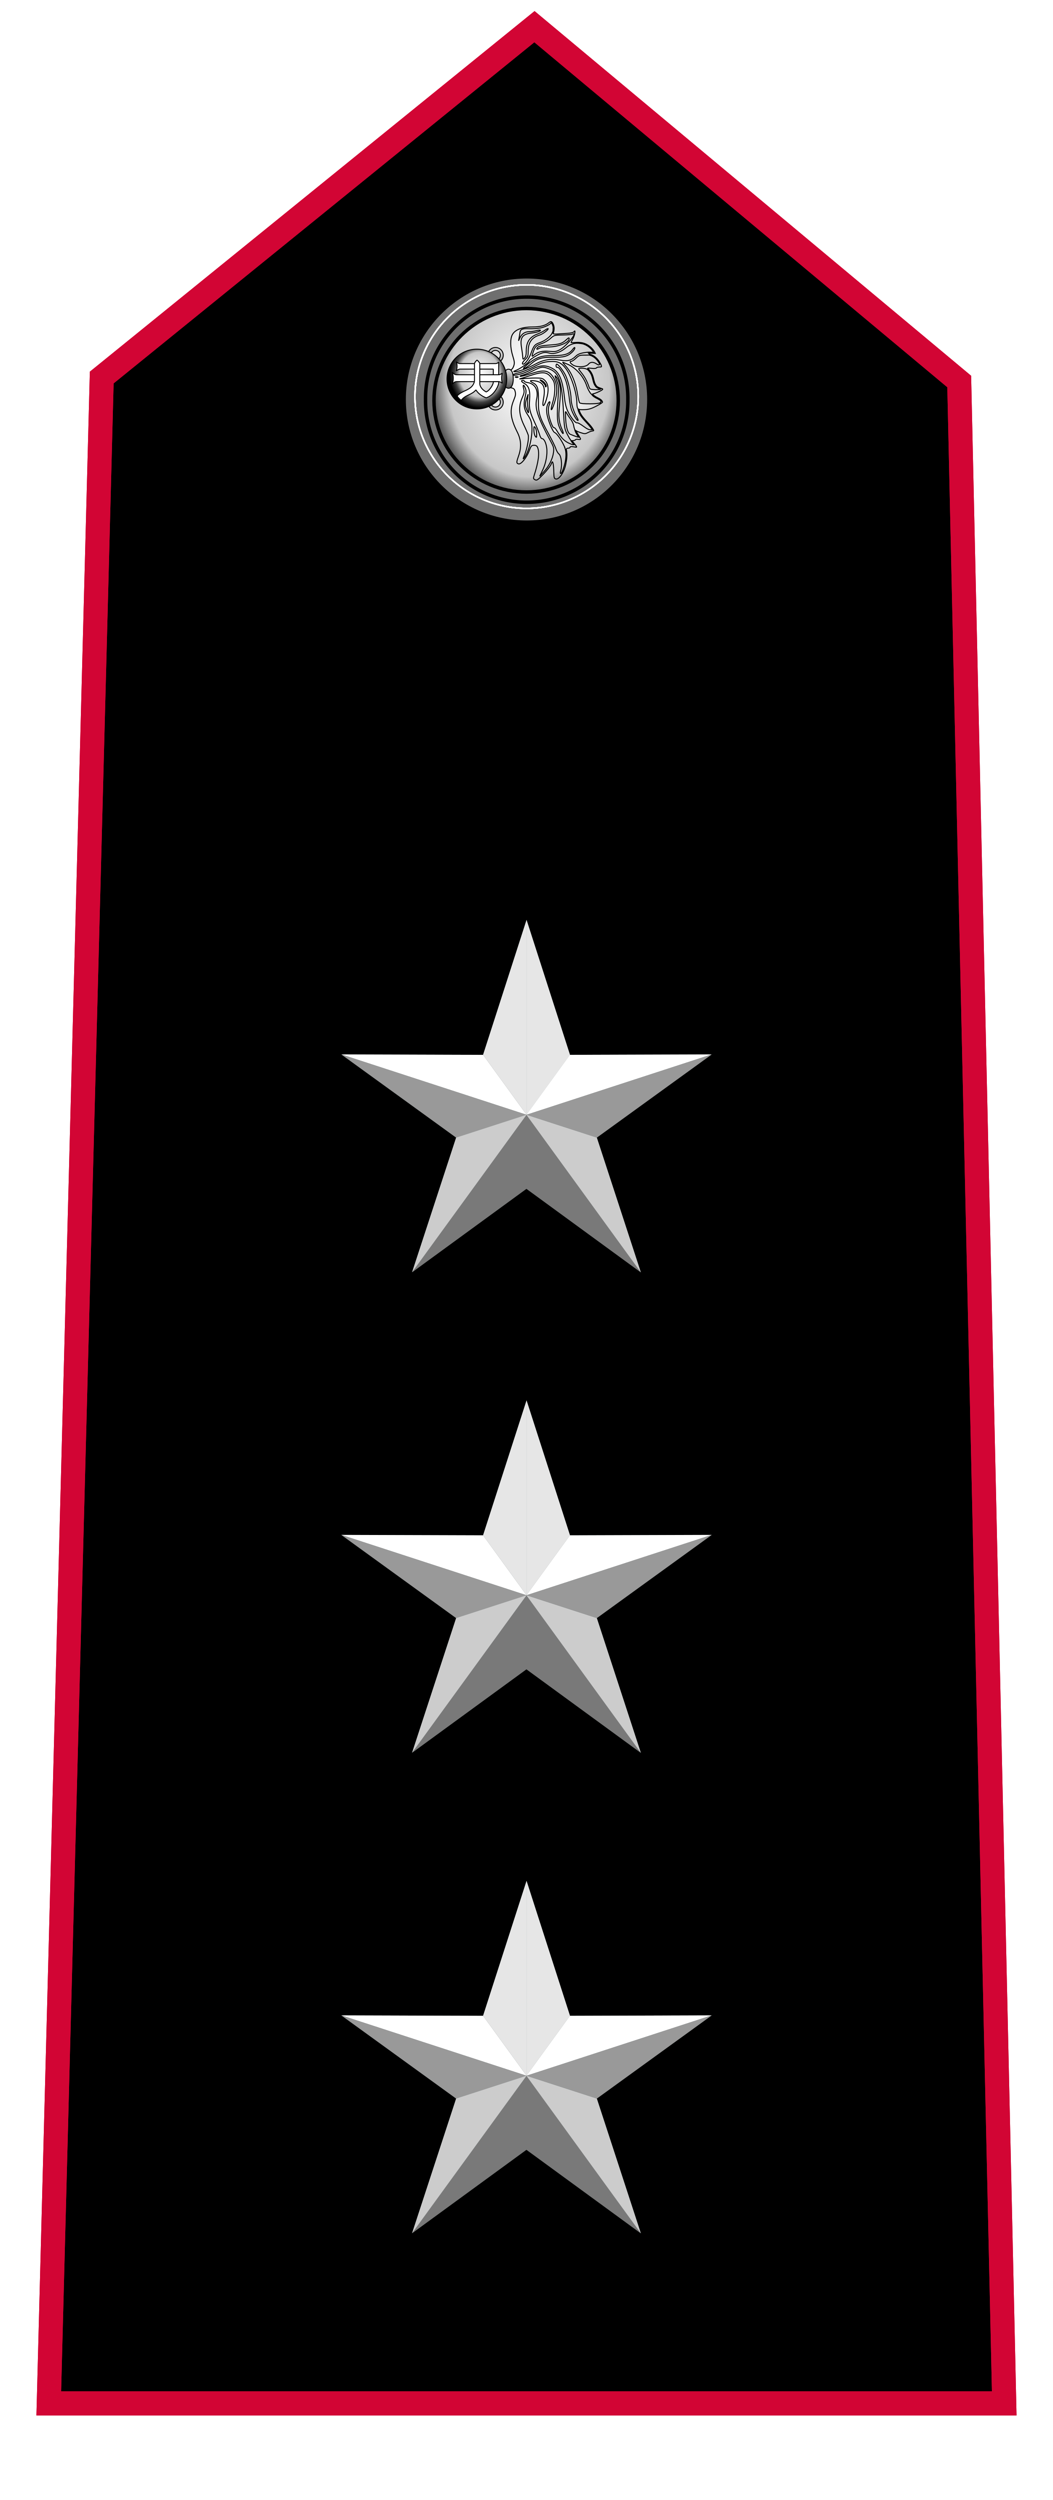 <?xml version="1.0" encoding="UTF-8" standalone="no"?>
<!-- Created with Inkscape (http://www.inkscape.org/) -->
<svg
   xmlns:dc="http://purl.org/dc/elements/1.1/"
   xmlns:cc="http://web.resource.org/cc/"
   xmlns:rdf="http://www.w3.org/1999/02/22-rdf-syntax-ns#"
   xmlns:svg="http://www.w3.org/2000/svg"
   xmlns="http://www.w3.org/2000/svg"
   xmlns:xlink="http://www.w3.org/1999/xlink"
   xmlns:sodipodi="http://sodipodi.sourceforge.net/DTD/sodipodi-0.dtd"
   xmlns:inkscape="http://www.inkscape.org/namespaces/inkscape"
   id="svg2"
   sodipodi:version="0.32"
   inkscape:version="0.45pre1"
   width="215"
   height="510"
   version="1.0"
   sodipodi:docbase="C:\Documents and Settings\Flanker\Desktop"
   sodipodi:docname="asdas.svg"
   inkscape:output_extension="org.inkscape.output.svg.inkscape"
   sodipodi:modified="true">
  <defs
     id="defs5">
    <linearGradient
       inkscape:collect="always"
       id="linearGradient12293">
      <stop
         style="stop-color:#ffffff;stop-opacity:1;"
         offset="0"
         id="stop12295" />
      <stop
         style="stop-color:#ffffff;stop-opacity:0;"
         offset="1"
         id="stop12297" />
    </linearGradient>
    <linearGradient
       id="linearGradient3728">
      <stop
         id="stop3730"
         offset="0"
         style="stop-color:#000000;stop-opacity:1;" />
      <stop
         style="stop-color:#ffffff;stop-opacity:1;"
         offset="1"
         id="stop3734" />
    </linearGradient>
    <linearGradient
       id="linearGradient3379">
      <stop
         id="stop3381"
         offset="0"
         style="stop-color:#ffffff;stop-opacity:1;" />
      <stop
         style="stop-color:#cecece;stop-opacity:1;"
         offset="0.25"
         id="stop3401" />
      <stop
         style="stop-color:#9a9a9a;stop-opacity:1;"
         offset="0.524"
         id="stop3383" />
      <stop
         style="stop-color:#ffffff;stop-opacity:1;"
         offset="1"
         id="stop3385" />
    </linearGradient>
    <linearGradient
       id="linearGradient3240">
      <stop
         style="stop-color:#ffffff;stop-opacity:1;"
         offset="0"
         id="stop3242" />
      <stop
         id="stop3260"
         offset="0.5"
         style="stop-color:#c7c7c7;stop-opacity:1;" />
      <stop
         style="stop-color:#3f3f3f;stop-opacity:1;"
         offset="0.625"
         id="stop3264" />
      <stop
         style="stop-color:#000000;stop-opacity:1;"
         offset="0.75"
         id="stop3262" />
      <stop
         id="stop3291"
         offset="1"
         style="stop-color:#000000;stop-opacity:1;" />
    </linearGradient>
    <radialGradient
       inkscape:collect="always"
       xlink:href="#linearGradient3379"
       id="radialGradient5206"
       cx="-307.057"
       cy="335.785"
       fx="-307.057"
       fy="335.785"
       r="33.219"
       gradientTransform="matrix(1.178,0,0,0.692,54.65,92.483)"
       gradientUnits="userSpaceOnUse" />
    <linearGradient
       inkscape:collect="always"
       xlink:href="#linearGradient3728"
       id="linearGradient6195"
       x1="-307.761"
       y1="311.845"
       x2="-307.981"
       y2="300.499"
       gradientUnits="userSpaceOnUse" />
    <radialGradient
       inkscape:collect="always"
       xlink:href="#linearGradient3240"
       id="radialGradient11283"
       gradientUnits="userSpaceOnUse"
       gradientTransform="matrix(1.354,4.6017057e-8,-3.5709103e-8,1.041,-21.424,0.39)"
       cx="60.554"
       cy="-4.422"
       fx="60.554"
       fy="-4.422"
       r="7.52" />
    <radialGradient
       inkscape:collect="always"
       xlink:href="#linearGradient3240"
       id="radialGradient11297"
       gradientUnits="userSpaceOnUse"
       cx="-309.481"
       cy="334.78"
       fx="-309.481"
       fy="334.78"
       r="31.104"
       gradientTransform="matrix(1.476,-1.6408491e-2,1.4765709e-2,1.328,140.864,-114.12)" />
    <linearGradient
       inkscape:collect="always"
       xlink:href="#linearGradient3728"
       id="linearGradient11304"
       gradientUnits="userSpaceOnUse"
       gradientTransform="matrix(0,0.195,-0.195,0,163.222,136.392)"
       x1="-285.381"
       y1="295.761"
       x2="-320.133"
       y2="295.761" />
    <radialGradient
       inkscape:collect="always"
       xlink:href="#linearGradient3379"
       id="radialGradient11307"
       gradientUnits="userSpaceOnUse"
       gradientTransform="matrix(9.1826826e-3,0.26,-0.159,5.6240766e-3,156.224,154.542)"
       cx="-307.057"
       cy="335.785"
       fx="-307.057"
       fy="335.785"
       r="33.219" />
    <radialGradient
       inkscape:collect="always"
       xlink:href="#linearGradient12293"
       id="radialGradient12301"
       cx="112.559"
       cy="78.689"
       fx="112.559"
       fy="78.689"
       r="9.544"
       gradientTransform="matrix(0.873,-0.488,0.878,1.571,-54.766,8.212)"
       gradientUnits="userSpaceOnUse" />
    <linearGradient
       inkscape:collect="always"
       xlink:href="#linearGradient3728"
       id="linearGradient3215"
       gradientUnits="userSpaceOnUse"
       gradientTransform="matrix(0.922,0,0,0.922,8.327,7.525)"
       x1="107.531"
       y1="124.831"
       x2="107.531"
       y2="54.066" />
    <linearGradient
       inkscape:collect="always"
       xlink:href="#linearGradient3728"
       id="linearGradient3218"
       gradientUnits="userSpaceOnUse"
       gradientTransform="matrix(0.922,0,0,0.922,8.346,7.525)"
       x1="107.511"
       y1="33.472"
       x2="107.511"
       y2="112.125" />
    <linearGradient
       inkscape:collect="always"
       xlink:href="#linearGradient3728"
       id="linearGradient3221"
       gradientUnits="userSpaceOnUse"
       gradientTransform="matrix(0.922,0,0,0.922,8.346,7.525)"
       x1="107.479"
       y1="127.092"
       x2="107.479"
       y2="62.099" />
    <linearGradient
       inkscape:collect="always"
       xlink:href="#linearGradient3728"
       id="linearGradient2050"
       gradientUnits="userSpaceOnUse"
       gradientTransform="matrix(0.922,0,0,0.922,8.327,7.525)"
       x1="107.531"
       y1="124.831"
       x2="107.531"
       y2="54.066" />
    <radialGradient
       inkscape:collect="always"
       xlink:href="#linearGradient12293"
       id="radialGradient2052"
       gradientUnits="userSpaceOnUse"
       gradientTransform="matrix(0.873,-0.488,0.878,1.571,-54.766,8.212)"
       cx="112.559"
       cy="78.689"
       fx="112.559"
       fy="78.689"
       r="9.544" />
    <radialGradient
       inkscape:collect="always"
       xlink:href="#linearGradient3240"
       id="radialGradient2054"
       gradientUnits="userSpaceOnUse"
       gradientTransform="matrix(1.476,-1.640849e-2,1.476571e-2,1.328,140.864,-114.12)"
       cx="-309.481"
       cy="334.78"
       fx="-309.481"
       fy="334.78"
       r="31.104" />
    <pattern
       id="pattern6287"
       patternTransform="translate(107.195,214.886)"
       height="12.816"
       width="9.472"
       patternUnits="userSpaceOnUse">
      <path
         sodipodi:nodetypes="ccc"
         id="path6283"
         d="M 0.298,12.517 L 9.174,0.298 L 0.298,12.517 z "
         style="fill:#ffffff;fill-opacity:1;fill-rule:nonzero;stroke:#7c7c7c;stroke-width:0.597;stroke-linecap:round;stroke-linejoin:miter;stroke-miterlimit:4;stroke-dasharray:none;stroke-dashoffset:0;stroke-opacity:1" />
    </pattern>
    <radialGradient
       r="31.104"
       fy="334.78"
       fx="-309.481"
       cy="334.78"
       cx="-309.481"
       gradientTransform="matrix(1.476,-1.6408491e-2,1.4765709e-2,1.328,140.864,-114.12)"
       gradientUnits="userSpaceOnUse"
       id="radialGradient6275"
       xlink:href="#linearGradient3240"
       inkscape:collect="always" />
    <radialGradient
       r="7.52"
       fy="-4.446"
       fx="60.67"
       cy="-4.446"
       cx="60.67"
       gradientTransform="matrix(1.354,-1.8262612e-2,2.0935458e-2,1.552,-21.323,3.762)"
       gradientUnits="userSpaceOnUse"
       id="radialGradient6267"
       xlink:href="#linearGradient3240"
       inkscape:collect="always" />
    <filter
       id="filter6237"
       inkscape:collect="always">
      <feGaussianBlur
         id="feGaussianBlur6239"
         stdDeviation="0.544"
         inkscape:collect="always" />
    </filter>
    <filter
       id="filter9128"
       inkscape:collect="always">
      <feGaussianBlur
         id="feGaussianBlur9130"
         stdDeviation="0.705"
         inkscape:collect="always" />
    </filter>
    <linearGradient
       gradientUnits="userSpaceOnUse"
       y2="300.499"
       x2="-307.981"
       y1="311.845"
       x1="-307.761"
       id="linearGradient2367"
       xlink:href="#linearGradient3728"
       inkscape:collect="always" />
    <radialGradient
       gradientUnits="userSpaceOnUse"
       gradientTransform="matrix(1.178,0,0,0.692,54.65,92.483)"
       r="33.219"
       fy="335.785"
       fx="-307.057"
       cy="335.785"
       cx="-307.057"
       id="radialGradient2365"
       xlink:href="#linearGradient3379"
       inkscape:collect="always" />
    <radialGradient
       gradientUnits="userSpaceOnUse"
       r="31.104"
       fy="332.513"
       fx="-306.346"
       cy="332.513"
       cx="-306.346"
       id="radialGradient2363"
       xlink:href="#linearGradient3240"
       inkscape:collect="always" />
    <linearGradient
       id="linearGradient2357">
      <stop
         id="stop2359"
         offset="0"
         style="stop-color:#ffffff;stop-opacity:1;" />
      <stop
         style="stop-color:#3f3f3f;stop-opacity:1;"
         offset="1"
         id="stop2361" />
    </linearGradient>
    <linearGradient
       id="linearGradient2347">
      <stop
         style="stop-color:#ffffff;stop-opacity:1;"
         offset="0"
         id="stop2349" />
      <stop
         id="stop2351"
         offset="0.25"
         style="stop-color:#cecece;stop-opacity:1;" />
      <stop
         id="stop2353"
         offset="0.524"
         style="stop-color:#9a9a9a;stop-opacity:1;" />
      <stop
         id="stop2355"
         offset="1"
         style="stop-color:#ffffff;stop-opacity:1;" />
    </linearGradient>
    <linearGradient
       id="linearGradient2341">
      <stop
         style="stop-color:#000000;stop-opacity:1;"
         offset="0"
         id="stop2343" />
      <stop
         id="stop2345"
         offset="1"
         style="stop-color:#ffffff;stop-opacity:1;" />
    </linearGradient>
    <linearGradient
       inkscape:collect="always"
       xlink:href="#linearGradient3728"
       id="linearGradient2278"
       gradientUnits="userSpaceOnUse"
       gradientTransform="matrix(0,0.195,-0.195,0,163.212,137.038)"
       x1="-285.381"
       y1="295.761"
       x2="-320.133"
       y2="295.761" />
    <radialGradient
       inkscape:collect="always"
       xlink:href="#linearGradient3379"
       id="radialGradient2281"
       gradientUnits="userSpaceOnUse"
       gradientTransform="matrix(9.1826826e-3,0.26,-0.159,5.6240766e-3,156.215,155.187)"
       cx="-307.057"
       cy="335.785"
       fx="-307.057"
       fy="335.785"
       r="33.219" />
    <radialGradient
       inkscape:collect="always"
       xlink:href="#linearGradient12293"
       id="radialGradient2284"
       gradientUnits="userSpaceOnUse"
       gradientTransform="matrix(0.873,-0.488,0.878,1.571,-54.775,8.858)"
       cx="112.559"
       cy="78.689"
       fx="112.559"
       fy="78.689"
       r="9.544" />
    <linearGradient
       id="linearGradient2500">
      <stop
         id="stop2502"
         offset="0"
         style="stop-color:#000000;stop-opacity:1;" />
      <stop
         style="stop-color:#ffffff;stop-opacity:1;"
         offset="1"
         id="stop2504" />
    </linearGradient>
    <linearGradient
       id="linearGradient2490">
      <stop
         id="stop2492"
         offset="0"
         style="stop-color:#ffffff;stop-opacity:1;" />
      <stop
         style="stop-color:#cecece;stop-opacity:1;"
         offset="0.25"
         id="stop2494" />
      <stop
         style="stop-color:#9a9a9a;stop-opacity:1;"
         offset="0.524"
         id="stop2496" />
      <stop
         style="stop-color:#ffffff;stop-opacity:1;"
         offset="1"
         id="stop2498" />
    </linearGradient>
    <linearGradient
       id="linearGradient2484">
      <stop
         style="stop-color:#ffffff;stop-opacity:1;"
         offset="0"
         id="stop2486" />
      <stop
         id="stop2488"
         offset="1"
         style="stop-color:#3f3f3f;stop-opacity:1;" />
    </linearGradient>
    <radialGradient
       inkscape:collect="always"
       xlink:href="#linearGradient3240"
       id="radialGradient2482"
       cx="-306.346"
       cy="332.513"
       fx="-306.346"
       fy="332.513"
       r="31.104"
       gradientUnits="userSpaceOnUse" />
    <radialGradient
       inkscape:collect="always"
       xlink:href="#linearGradient3379"
       id="radialGradient2480"
       cx="-307.057"
       cy="335.785"
       fx="-307.057"
       fy="335.785"
       r="33.219"
       gradientTransform="matrix(1.178,0,0,0.692,54.65,92.483)"
       gradientUnits="userSpaceOnUse" />
    <linearGradient
       inkscape:collect="always"
       xlink:href="#linearGradient3728"
       id="linearGradient2478"
       x1="-307.761"
       y1="311.845"
       x2="-307.981"
       y2="300.499"
       gradientUnits="userSpaceOnUse" />
    <radialGradient
       inkscape:collect="always"
       xlink:href="#linearGradient3240"
       id="radialGradient2468"
       gradientUnits="userSpaceOnUse"
       gradientTransform="matrix(1.354,-1.8262612e-2,2.0935458e-2,1.552,-21.323,3.762)"
       cx="60.67"
       cy="-4.446"
       fx="60.67"
       fy="-4.446"
       r="7.52" />
    <radialGradient
       inkscape:collect="always"
       xlink:href="#linearGradient12293"
       id="radialGradient6269"
       gradientUnits="userSpaceOnUse"
       gradientTransform="matrix(0.873,-0.488,0.878,1.571,-54.766,8.212)"
       cx="112.559"
       cy="78.689"
       fx="112.559"
       fy="78.689"
       r="9.544" />
    <radialGradient
       inkscape:collect="always"
       xlink:href="#linearGradient3379"
       id="radialGradient6271"
       gradientUnits="userSpaceOnUse"
       gradientTransform="matrix(9.1826826e-3,0.26,-0.159,5.6240766e-3,156.224,154.542)"
       cx="-307.057"
       cy="335.785"
       fx="-307.057"
       fy="335.785"
       r="33.219" />
    <linearGradient
       inkscape:collect="always"
       xlink:href="#linearGradient3728"
       id="linearGradient6273"
       gradientUnits="userSpaceOnUse"
       gradientTransform="matrix(0,0.195,-0.195,0,163.222,136.392)"
       x1="-285.381"
       y1="295.761"
       x2="-320.133"
       y2="295.761" />
    <radialGradient
       inkscape:collect="always"
       xlink:href="#linearGradient3240"
       id="radialGradient2463"
       gradientUnits="userSpaceOnUse"
       gradientTransform="matrix(1.476,-1.6408491e-2,1.4765709e-2,1.328,140.864,-114.12)"
       cx="-309.481"
       cy="334.78"
       fx="-309.481"
       fy="334.78"
       r="31.104" />
    <pattern
       patternUnits="userSpaceOnUse"
       width="9.472"
       height="12.816"
       patternTransform="translate(107.195,214.886)"
       id="pattern2459">
      <path
         style="fill:#ffffff;fill-opacity:1;fill-rule:nonzero;stroke:#7c7c7c;stroke-width:0.597;stroke-linecap:round;stroke-linejoin:miter;stroke-miterlimit:4;stroke-dasharray:none;stroke-dashoffset:0;stroke-opacity:1"
         d="M 0.298,12.517 L 9.174,0.298 L 0.298,12.517 z "
         id="path2461"
         sodipodi:nodetypes="ccc" />
    </pattern>
    <radialGradient
       r="31.104"
       fy="334.78"
       fx="-309.481"
       cy="334.78"
       cx="-309.481"
       gradientTransform="matrix(1.476,-1.640849e-2,1.476571e-2,1.328,140.864,-114.12)"
       gradientUnits="userSpaceOnUse"
       id="radialGradient2457"
       xlink:href="#linearGradient3240"
       inkscape:collect="always" />
    <radialGradient
       r="9.544"
       fy="78.689"
       fx="112.559"
       cy="78.689"
       cx="112.559"
       gradientTransform="matrix(0.873,-0.488,0.878,1.571,-54.766,8.212)"
       gradientUnits="userSpaceOnUse"
       id="radialGradient2455"
       xlink:href="#linearGradient12293"
       inkscape:collect="always" />
    <linearGradient
       y2="54.066"
       x2="107.531"
       y1="124.831"
       x1="107.531"
       gradientTransform="matrix(0.922,0,0,0.922,8.327,7.525)"
       gradientUnits="userSpaceOnUse"
       id="linearGradient2453"
       xlink:href="#linearGradient3728"
       inkscape:collect="always" />
    <linearGradient
       y2="62.099"
       x2="107.479"
       y1="127.092"
       x1="107.479"
       gradientTransform="matrix(0.922,0,0,0.922,8.346,7.525)"
       gradientUnits="userSpaceOnUse"
       id="linearGradient2451"
       xlink:href="#linearGradient3728"
       inkscape:collect="always" />
    <linearGradient
       y2="112.125"
       x2="107.511"
       y1="33.472"
       x1="107.511"
       gradientTransform="matrix(0.922,0,0,0.922,8.346,7.525)"
       gradientUnits="userSpaceOnUse"
       id="linearGradient2449"
       xlink:href="#linearGradient3728"
       inkscape:collect="always" />
    <linearGradient
       y2="54.066"
       x2="107.531"
       y1="124.831"
       x1="107.531"
       gradientTransform="matrix(0.922,0,0,0.922,8.327,7.525)"
       gradientUnits="userSpaceOnUse"
       id="linearGradient2447"
       xlink:href="#linearGradient3728"
       inkscape:collect="always" />
    <radialGradient
       gradientUnits="userSpaceOnUse"
       gradientTransform="matrix(0.873,-0.488,0.878,1.571,-54.766,8.212)"
       r="9.544"
       fy="78.689"
       fx="112.559"
       cy="78.689"
       cx="112.559"
       id="radialGradient2445"
       xlink:href="#linearGradient12293"
       inkscape:collect="always" />
    <radialGradient
       r="33.219"
       fy="335.785"
       fx="-307.057"
       cy="335.785"
       cx="-307.057"
       gradientTransform="matrix(9.1826826e-3,0.26,-0.159,5.6240766e-3,156.224,154.542)"
       gradientUnits="userSpaceOnUse"
       id="radialGradient2443"
       xlink:href="#linearGradient3379"
       inkscape:collect="always" />
    <linearGradient
       y2="295.761"
       x2="-320.133"
       y1="295.761"
       x1="-285.381"
       gradientTransform="matrix(0,0.195,-0.195,0,163.222,136.392)"
       gradientUnits="userSpaceOnUse"
       id="linearGradient2441"
       xlink:href="#linearGradient3728"
       inkscape:collect="always" />
    <radialGradient
       gradientTransform="matrix(1.476,-1.6408491e-2,1.4765709e-2,1.328,140.864,-114.12)"
       r="31.104"
       fy="334.78"
       fx="-309.481"
       cy="334.78"
       cx="-309.481"
       gradientUnits="userSpaceOnUse"
       id="radialGradient2439"
       xlink:href="#linearGradient3240"
       inkscape:collect="always" />
    <radialGradient
       r="7.52"
       fy="-4.422"
       fx="60.554"
       cy="-4.422"
       cx="60.554"
       gradientTransform="matrix(1.354,4.6017057e-8,-3.5709103e-8,1.041,-21.424,0.39)"
       gradientUnits="userSpaceOnUse"
       id="radialGradient2437"
       xlink:href="#linearGradient3240"
       inkscape:collect="always" />
    <linearGradient
       gradientUnits="userSpaceOnUse"
       y2="300.499"
       x2="-307.981"
       y1="311.845"
       x1="-307.761"
       id="linearGradient2435"
       xlink:href="#linearGradient3728"
       inkscape:collect="always" />
    <radialGradient
       gradientUnits="userSpaceOnUse"
       gradientTransform="matrix(1.178,0,0,0.692,54.65,92.483)"
       r="33.219"
       fy="335.785"
       fx="-307.057"
       cy="335.785"
       cx="-307.057"
       id="radialGradient2433"
       xlink:href="#linearGradient3379"
       inkscape:collect="always" />
    <linearGradient
       id="linearGradient2427">
      <stop
         id="stop2429"
         offset="0"
         style="stop-color:#ffffff;stop-opacity:1;" />
      <stop
         style="stop-color:#3f3f3f;stop-opacity:1;"
         offset="1"
         id="stop2431" />
    </linearGradient>
    <linearGradient
       id="linearGradient2417">
      <stop
         style="stop-color:#ffffff;stop-opacity:1;"
         offset="0"
         id="stop2419" />
      <stop
         id="stop2421"
         offset="0.25"
         style="stop-color:#cecece;stop-opacity:1;" />
      <stop
         id="stop2423"
         offset="0.524"
         style="stop-color:#9a9a9a;stop-opacity:1;" />
      <stop
         id="stop2425"
         offset="1"
         style="stop-color:#ffffff;stop-opacity:1;" />
    </linearGradient>
    <linearGradient
       id="linearGradient2411">
      <stop
         style="stop-color:#000000;stop-opacity:1;"
         offset="0"
         id="stop2413" />
      <stop
         id="stop2415"
         offset="1"
         style="stop-color:#ffffff;stop-opacity:1;" />
    </linearGradient>
    <radialGradient
       inkscape:collect="always"
       xlink:href="#linearGradient3240"
       id="radialGradient2603"
       gradientUnits="userSpaceOnUse"
       gradientTransform="matrix(1.354,-1.8262612e-2,2.0935458e-2,1.552,-21.323,3.762)"
       cx="60.67"
       cy="-4.446"
       fx="60.67"
       fy="-4.446"
       r="7.52" />
    <radialGradient
       inkscape:collect="always"
       xlink:href="#linearGradient3240"
       id="radialGradient2605"
       gradientUnits="userSpaceOnUse"
       gradientTransform="matrix(1.476,-1.6408491e-2,1.4765709e-2,1.328,140.864,-114.12)"
       cx="-309.481"
       cy="334.78"
       fx="-309.481"
       fy="334.78"
       r="31.104" />
  </defs>
  <sodipodi:namedview
     inkscape:window-height="1005"
     inkscape:window-width="1280"
     inkscape:pageshadow="2"
     inkscape:pageopacity="0.0"
     guidetolerance="10.0"
     gridtolerance="10.0"
     objecttolerance="10.0"
     borderopacity="1.0"
     bordercolor="#666666"
     pagecolor="#ffffff"
     id="base"
     inkscape:zoom="1.120279"
     inkscape:cx="123.37699"
     inkscape:cy="189.5923"
     inkscape:window-x="115"
     inkscape:window-y="5"
     inkscape:current-layer="svg2"
     height="510px"
     width="215px"
     inkscape:showpageshadow="false"
     showguides="true"
     inkscape:guide-bbox="true" />
  <g
     id="g2506">
    <path
       sodipodi:nodetypes="ccccccc"
       id="path2508"
       d="M 109.124,5.442 L 20.772,77.013 L 9.958,490.272 L 107.5,490.272 L 205.042,490.272 L 195.852,77.825 L 109.124,5.442 z "
       style="color:#000000;fill:#000000;fill-opacity:1;fill-rule:evenodd;stroke:#d20534;stroke-width:4.915;stroke-linecap:butt;stroke-linejoin:miter;marker:none;marker-start:none;marker-mid:none;marker-end:none;stroke-miterlimit:4;stroke-dasharray:none;stroke-dashoffset:0;stroke-opacity:1;visibility:visible;display:inline;overflow:visible;enable-background:accumulate" />
    <path
       id="path5052"
       d="M 130.844,259.545 L 107.492,242.506 L 84.139,259.528 L 93.133,232.052 L 69.694,215.102 L 98.623,215.175 L 107.512,187.638 L 116.369,215.171 L 145.306,215.109 L 121.863,232.045 L 130.844,259.545 z "
       style="fill:#727d7d;fill-opacity:1;fill-rule:nonzero;stroke:none;stroke-width:5;stroke-linecap:butt;stroke-linejoin:miter;stroke-miterlimit:4;stroke-dasharray:none;stroke-dashoffset:0;stroke-opacity:1" />
    <path
       style="fill:#e6e6e6;fill-opacity:1;fill-rule:nonzero;stroke:none;stroke-width:0.597;stroke-linecap:butt;stroke-linejoin:miter;stroke-miterlimit:4;stroke-dasharray:none;stroke-dashoffset:0;stroke-opacity:1"
       d="M 107.51,187.653 L 107.51,227.403 L 116.385,215.184 L 107.51,187.653 z M 107.478,227.403 L 107.478,227.403 z "
       id="path5060"
       sodipodi:nodetypes="cccccc" />
    <g
       id="g2512"
       transform="matrix(0.186,0,0,0.186,26.3,434.628)" />
    <g
       id="g2514"
       transform="matrix(0.186,0,0,0.186,26.3,434.628)" />
    <g
       id="g2516"
       transform="matrix(0.186,0,0,0.186,-186.8,613.735)" />
    <g
       id="g2518"
       transform="matrix(0.186,0,0,0.186,-186.8,613.735)" />
    <path
       style="fill:#727d7d;fill-opacity:1;fill-rule:nonzero;stroke:none;stroke-width:0.597;stroke-linecap:butt;stroke-linejoin:miter;stroke-miterlimit:4;stroke-dasharray:none;stroke-dashoffset:0;stroke-opacity:1"
       d="M 130.844,357.56 L 107.492,340.52 L 84.139,357.543 L 93.133,330.067 L 69.694,313.116 L 98.623,313.189 L 107.512,285.653 L 116.369,313.186 L 145.306,313.124 L 121.863,330.06 L 130.844,357.56 z "
       id="path3495" />
    <path
       style="fill:#ffffff;fill-opacity:1;fill-rule:nonzero;stroke:none;stroke-width:0.597;stroke-linecap:butt;stroke-linejoin:miter;stroke-miterlimit:4;stroke-dasharray:none;stroke-dashoffset:0;stroke-opacity:1"
       d="M 145.306,313.105 L 107.493,325.417 L 116.368,313.198 L 145.306,313.105 z "
       id="path4996"
       sodipodi:nodetypes="cccc" />
    <path
       sodipodi:nodetypes="cccc"
       id="path4991"
       d="M 69.697,313.105 L 107.51,325.417 L 98.635,313.198 L 69.697,313.105 z "
       style="fill:#ffffff;fill-opacity:1;fill-rule:nonzero;stroke:none;stroke-width:0.597;stroke-linecap:butt;stroke-linejoin:miter;stroke-miterlimit:4;stroke-dasharray:none;stroke-dashoffset:0;stroke-opacity:1" />
    <path
       id="path4978"
       d="M 69.697,313.105 L 93.135,330.073 L 107.51,325.417 L 69.697,313.105 z "
       style="fill:#999999;fill-opacity:1;fill-rule:nonzero;stroke:none;stroke-width:0.597;stroke-linecap:butt;stroke-linejoin:miter;stroke-miterlimit:4;stroke-dasharray:none;stroke-dashoffset:0;stroke-opacity:1" />
    <path
       sodipodi:nodetypes="cccccc"
       id="path5000"
       d="M 107.51,285.667 L 107.51,325.417 L 116.385,313.198 L 107.51,285.667 z M 107.478,325.417 L 107.478,325.417 z "
       style="fill:#e6e6e6;fill-opacity:1;fill-rule:nonzero;stroke:none;stroke-width:0.597;stroke-linecap:butt;stroke-linejoin:miter;stroke-miterlimit:4;stroke-dasharray:none;stroke-dashoffset:0;stroke-opacity:1" />
    <path
       style="fill:#e6e6e6;fill-opacity:1;fill-rule:nonzero;stroke:none;stroke-width:0.597;stroke-linecap:butt;stroke-linejoin:miter;stroke-miterlimit:4;stroke-dasharray:none;stroke-dashoffset:0;stroke-opacity:1"
       d="M 107.51,285.667 L 98.635,313.198 L 107.51,325.417 L 107.51,285.667 z M 107.478,325.417 L 107.478,325.417 z "
       id="path5008"
       sodipodi:nodetypes="cccccc" />
    <path
       sodipodi:nodetypes="cccc"
       id="path5010"
       d="M 107.478,340.511 L 130.853,357.573 L 107.478,325.417 L 107.478,340.511 z "
       style="fill:#797979;fill-opacity:1;fill-rule:nonzero;stroke:none;stroke-width:0.597;stroke-linecap:butt;stroke-linejoin:miter;stroke-miterlimit:4;stroke-dasharray:none;stroke-dashoffset:0;stroke-opacity:1" />
    <path
       style="fill:#cccccc;fill-opacity:1;fill-rule:nonzero;stroke:none;stroke-width:0.597;stroke-linecap:butt;stroke-linejoin:miter;stroke-miterlimit:4;stroke-dasharray:none;stroke-dashoffset:0;stroke-opacity:1"
       d="M 130.853,357.573 L 121.853,330.073 L 107.478,325.417 L 130.853,357.573 z "
       id="path5015"
       sodipodi:nodetypes="cccc" />
    <path
       sodipodi:nodetypes="cccc"
       id="path5029"
       d="M 107.51,325.417 L 84.135,357.542 L 107.478,340.511 L 107.51,325.417 z "
       style="fill:#797979;fill-opacity:1;fill-rule:nonzero;stroke:none;stroke-width:0.597;stroke-linecap:butt;stroke-linejoin:miter;stroke-miterlimit:4;stroke-dasharray:none;stroke-dashoffset:0;stroke-opacity:1" />
    <path
       style="fill:#cccccc;fill-opacity:1;fill-rule:nonzero;stroke:none;stroke-width:0.597;stroke-linecap:butt;stroke-linejoin:miter;stroke-miterlimit:4;stroke-dasharray:none;stroke-dashoffset:0;stroke-opacity:1"
       d="M 107.51,325.417 L 93.135,330.073 L 84.135,357.542 L 107.51,325.417 z "
       id="path5034"
       sodipodi:nodetypes="cccc" />
    <path
       style="fill:#999999;fill-opacity:1;fill-rule:nonzero;stroke:none;stroke-width:0.597;stroke-linecap:butt;stroke-linejoin:miter;stroke-miterlimit:4;stroke-dasharray:none;stroke-dashoffset:0;stroke-opacity:1"
       d="M 145.306,313.105 L 121.868,330.073 L 107.493,325.417 L 145.306,313.105 z "
       id="path4998" />
    <path
       sodipodi:nodetypes="cccc"
       id="path5054"
       d="M 145.306,215.09 L 107.493,227.403 L 116.368,215.184 L 145.306,215.09 z "
       style="fill:#ffffff;fill-opacity:1;fill-rule:nonzero;stroke:none;stroke-width:0.597;stroke-linecap:butt;stroke-linejoin:miter;stroke-miterlimit:4;stroke-dasharray:none;stroke-dashoffset:0;stroke-opacity:1" />
    <path
       style="fill:#ffffff;fill-opacity:1;fill-rule:nonzero;stroke:none;stroke-width:0.597;stroke-linecap:butt;stroke-linejoin:miter;stroke-miterlimit:4;stroke-dasharray:none;stroke-dashoffset:0;stroke-opacity:1"
       d="M 69.697,215.09 L 107.51,227.403 L 98.635,215.184 L 69.697,215.09 z "
       id="path5056"
       sodipodi:nodetypes="cccc" />
    <path
       style="fill:#999999;fill-opacity:1;fill-rule:nonzero;stroke:none;stroke-width:0.597;stroke-linecap:butt;stroke-linejoin:miter;stroke-miterlimit:4;stroke-dasharray:none;stroke-dashoffset:0;stroke-opacity:1"
       d="M 69.697,215.09 L 93.135,232.059 L 107.51,227.403 L 69.697,215.09 z "
       id="path5058" />
    <path
       sodipodi:nodetypes="cccccc"
       id="path5062"
       d="M 107.51,187.653 L 98.635,215.184 L 107.51,227.403 L 107.51,187.653 z M 107.478,227.403 L 107.478,227.403 z "
       style="fill:#e6e6e6;fill-opacity:1;fill-rule:nonzero;stroke:none;stroke-width:0.597;stroke-linecap:butt;stroke-linejoin:miter;stroke-miterlimit:4;stroke-dasharray:none;stroke-dashoffset:0;stroke-opacity:1" />
    <path
       style="fill:#797979;fill-opacity:1;fill-rule:nonzero;stroke:none;stroke-width:0.597;stroke-linecap:butt;stroke-linejoin:miter;stroke-miterlimit:4;stroke-dasharray:none;stroke-dashoffset:0;stroke-opacity:1"
       d="M 107.478,242.497 L 130.853,259.559 L 107.478,227.403 L 107.478,242.497 z "
       id="path5064"
       sodipodi:nodetypes="cccc" />
    <path
       sodipodi:nodetypes="cccc"
       id="path5066"
       d="M 130.853,259.559 L 121.853,232.059 L 107.478,227.403 L 130.853,259.559 z "
       style="fill:#cccccc;fill-opacity:1;fill-rule:nonzero;stroke:none;stroke-width:0.597;stroke-linecap:butt;stroke-linejoin:miter;stroke-miterlimit:4;stroke-dasharray:none;stroke-dashoffset:0;stroke-opacity:1" />
    <path
       style="fill:#797979;fill-opacity:1;fill-rule:nonzero;stroke:none;stroke-width:0.597;stroke-linecap:butt;stroke-linejoin:miter;stroke-miterlimit:4;stroke-dasharray:none;stroke-dashoffset:0;stroke-opacity:1"
       d="M 107.51,227.403 L 84.135,259.528 L 107.478,242.497 L 107.51,227.403 z "
       id="path5068"
       sodipodi:nodetypes="cccc" />
    <path
       sodipodi:nodetypes="cccc"
       id="path5070"
       d="M 107.51,227.403 L 93.135,232.059 L 84.135,259.528 L 107.51,227.403 z "
       style="fill:#cccccc;fill-opacity:1;fill-rule:nonzero;stroke:none;stroke-width:0.597;stroke-linecap:butt;stroke-linejoin:miter;stroke-miterlimit:4;stroke-dasharray:none;stroke-dashoffset:0;stroke-opacity:1" />
    <path
       id="path5072"
       d="M 145.306,215.09 L 121.868,232.059 L 107.493,227.403 L 145.306,215.09 z "
       style="fill:#999999;fill-opacity:1;fill-rule:nonzero;stroke:none;stroke-width:0.597;stroke-linecap:butt;stroke-linejoin:miter;stroke-miterlimit:4;stroke-dasharray:none;stroke-dashoffset:0;stroke-opacity:1" />
    <path
       style="fill:#727d7d;fill-opacity:1;fill-rule:nonzero;stroke:none;stroke-width:0.597;stroke-linecap:butt;stroke-linejoin:miter;stroke-miterlimit:4;stroke-dasharray:none;stroke-dashoffset:0;stroke-opacity:1"
       d="M 130.844,455.574 L 107.492,438.534 L 84.139,455.557 L 93.133,428.081 L 69.694,411.131 L 98.623,411.203 L 107.512,383.667 L 116.369,411.2 L 145.306,411.138 L 121.863,428.074 L 130.844,455.574 z "
       id="path2540" />
    <path
       style="fill:#ffffff;fill-opacity:1;fill-rule:nonzero;stroke:none;stroke-width:0.597;stroke-linecap:butt;stroke-linejoin:miter;stroke-miterlimit:4;stroke-dasharray:none;stroke-dashoffset:0;stroke-opacity:1"
       d="M 145.306,411.119 L 107.493,423.432 L 116.368,411.213 L 145.306,411.119 z "
       id="path2542"
       sodipodi:nodetypes="cccc" />
    <path
       sodipodi:nodetypes="cccc"
       id="path2544"
       d="M 69.697,411.119 L 107.51,423.432 L 98.635,411.213 L 69.697,411.119 z "
       style="fill:#ffffff;fill-opacity:1;fill-rule:nonzero;stroke:none;stroke-width:0.597;stroke-linecap:butt;stroke-linejoin:miter;stroke-miterlimit:4;stroke-dasharray:none;stroke-dashoffset:0;stroke-opacity:1" />
    <path
       id="path2546"
       d="M 69.697,411.119 L 93.135,428.088 L 107.51,423.432 L 69.697,411.119 z "
       style="fill:#999999;fill-opacity:1;fill-rule:nonzero;stroke:none;stroke-width:0.597;stroke-linecap:butt;stroke-linejoin:miter;stroke-miterlimit:4;stroke-dasharray:none;stroke-dashoffset:0;stroke-opacity:1" />
    <path
       sodipodi:nodetypes="cccccc"
       id="path2548"
       d="M 107.51,383.682 L 107.51,423.432 L 116.385,411.213 L 107.51,383.682 z M 107.478,423.432 L 107.478,423.432 z "
       style="fill:#e6e6e6;fill-opacity:1;fill-rule:nonzero;stroke:none;stroke-width:0.597;stroke-linecap:butt;stroke-linejoin:miter;stroke-miterlimit:4;stroke-dasharray:none;stroke-dashoffset:0;stroke-opacity:1" />
    <path
       style="fill:#e6e6e6;fill-opacity:1;fill-rule:nonzero;stroke:none;stroke-width:0.597;stroke-linecap:butt;stroke-linejoin:miter;stroke-miterlimit:4;stroke-dasharray:none;stroke-dashoffset:0;stroke-opacity:1"
       d="M 107.51,383.682 L 98.635,411.213 L 107.51,423.432 L 107.51,383.682 z M 107.478,423.432 L 107.478,423.432 z "
       id="path2550"
       sodipodi:nodetypes="cccccc" />
    <path
       sodipodi:nodetypes="cccc"
       id="path2552"
       d="M 107.478,438.525 L 130.853,455.588 L 107.478,423.432 L 107.478,438.525 z "
       style="fill:#797979;fill-opacity:1;fill-rule:nonzero;stroke:none;stroke-width:0.597;stroke-linecap:butt;stroke-linejoin:miter;stroke-miterlimit:4;stroke-dasharray:none;stroke-dashoffset:0;stroke-opacity:1" />
    <path
       style="fill:#cccccc;fill-opacity:1;fill-rule:nonzero;stroke:none;stroke-width:0.597;stroke-linecap:butt;stroke-linejoin:miter;stroke-miterlimit:4;stroke-dasharray:none;stroke-dashoffset:0;stroke-opacity:1"
       d="M 130.853,455.588 L 121.853,428.088 L 107.478,423.432 L 130.853,455.588 z "
       id="path2554"
       sodipodi:nodetypes="cccc" />
    <path
       sodipodi:nodetypes="cccc"
       id="path2556"
       d="M 107.51,423.432 L 84.135,455.557 L 107.478,438.525 L 107.51,423.432 z "
       style="fill:#797979;fill-opacity:1;fill-rule:nonzero;stroke:none;stroke-width:0.597;stroke-linecap:butt;stroke-linejoin:miter;stroke-miterlimit:4;stroke-dasharray:none;stroke-dashoffset:0;stroke-opacity:1" />
    <path
       style="fill:#cccccc;fill-opacity:1;fill-rule:nonzero;stroke:none;stroke-width:0.597;stroke-linecap:butt;stroke-linejoin:miter;stroke-miterlimit:4;stroke-dasharray:none;stroke-dashoffset:0;stroke-opacity:1"
       d="M 107.51,423.432 L 93.135,428.088 L 84.135,455.557 L 107.51,423.432 z "
       id="path2558"
       sodipodi:nodetypes="cccc" />
    <path
       style="fill:#999999;fill-opacity:1;fill-rule:nonzero;stroke:none;stroke-width:0.597;stroke-linecap:butt;stroke-linejoin:miter;stroke-miterlimit:4;stroke-dasharray:none;stroke-dashoffset:0;stroke-opacity:1"
       d="M 145.306,411.119 L 121.868,428.088 L 107.493,423.432 L 145.306,411.119 z "
       id="path2560" />
    <g
       id="g2562"
       transform="matrix(0.186,0,0,0.186,256.732,435.274)" />
    <g
       id="g2564"
       transform="matrix(0.186,0,0,0.186,256.732,435.274)" />
    <g
       id="g2566"
       transform="matrix(0.186,0,0,0.186,43.633,614.381)" />
    <g
       id="g2568"
       transform="matrix(0.186,0,0,0.186,43.633,614.381)" />
    <g
       transform="translate(-9.77685e-3,0.646)"
       id="g6249">
      <path
         sodipodi:type="arc"
         style="fill:url(#radialGradient2603);fill-opacity:1;fill-rule:nonzero;stroke:none;stroke-width:2.7;stroke-linecap:butt;stroke-linejoin:miter;stroke-miterlimit:4;stroke-dasharray:none;stroke-dashoffset:0;stroke-opacity:1"
         id="path2571"
         sodipodi:cx="60.554089"
         sodipodi:cy="-3.2981532"
         sodipodi:rx="7.5197887"
         sodipodi:ry="7.5197887"
         d="M 68.074 -3.298 A 7.52 7.52 0 1 1  53.034,-3.298 A 7.52 7.52 0 1 1  68.074 -3.298 z"
         transform="matrix(3.224,0,0,3.224,-87.722,91.472)" />
      <path
         style="fill:#6f6f6f;fill-opacity:1;fill-rule:nonzero;stroke:#000000;stroke-width:0.7;stroke-linecap:round;stroke-linejoin:round;stroke-miterlimit:4;stroke-dasharray:none;stroke-dashoffset:0;stroke-opacity:1"
         d="M 107.557,55.819 C 93.754,55.819 82.525,67.048 82.525,80.85 C 82.525,94.652 93.754,105.881 107.557,105.881 C 121.359,105.881 132.494,94.652 132.494,80.85 C 132.494,67.048 121.359,55.819 107.557,55.819 z M 107.494,62.288 C 117.865,62.288 126.244,70.698 126.244,81.069 C 126.244,91.439 117.865,99.725 107.494,99.725 C 97.124,99.725 88.619,91.433 88.619,81.069 C 88.619,70.705 97.124,62.288 107.494,62.288 z "
         id="path2573" />
      <path
         sodipodi:type="arc"
         style="fill:none;fill-opacity:1;stroke:none;stroke-width:3.482;stroke-linecap:round;stroke-linejoin:bevel;stroke-miterlimit:4;stroke-dasharray:none;stroke-opacity:1;filter:url(#filter9128)"
         id="path2575"
         sodipodi:cx="108.4893"
         sodipodi:cy="79.565666"
         sodipodi:rx="20.633816"
         sodipodi:ry="20.633816"
         d="M 129.123 79.566 A 20.634 20.634 0 1 1  87.855,79.566 A 20.634 20.634 0 1 1  129.123 79.566 z"
         transform="matrix(1.062,0,0,1.062,-7.715,-3.884)" />
      <path
         style="opacity:1;fill:url(#radialGradient6269);fill-opacity:1;stroke:#000000;stroke-width:0.2;stroke-miterlimit:4;stroke-dasharray:none;stroke-opacity:1"
         d="M 123.071,78.727 C 123.063,78.695 123.027,78.671 122.967,78.648 C 122.923,78.631 122.884,78.617 122.845,78.612 C 122.444,78.449 122.018,78.377 121.775,78.058 C 121.376,77.536 121.312,76.984 121.148,76.373 C 120.99,75.782 120.731,75.143 119.992,74.487 C 120.039,74.415 120.262,74.419 120.759,74.487 C 121.274,74.557 121.707,74.529 121.775,74.42 C 121.839,74.316 122.103,74.225 122.365,74.225 C 122.886,74.225 122.899,74.21 122.718,73.739 C 122.679,73.637 122.644,73.581 122.608,73.556 C 122.127,72.537 121.296,71.804 120.375,71.597 C 120.362,71.585 120.35,71.574 120.333,71.56 C 120.244,71.493 120.191,71.445 120.162,71.408 C 120.529,71.368 121.03,71.427 121.404,71.451 L 121.562,71.457 L 121.495,71.311 C 121.105,70.445 119.995,69.417 118.66,69.242 L 118.66,69.255 C 118.384,69.194 117.957,69.174 117.565,69.212 C 117.042,69.262 116.609,69.275 116.609,69.236 C 116.609,69.198 116.785,68.839 116.999,68.439 C 117.385,67.718 117.577,66.433 117.212,67.01 C 117.104,67.179 116.599,67.307 115.898,67.35 C 115.272,67.389 114.344,67.449 113.835,67.484 C 113.269,67.524 113.028,67.51 112.941,67.387 C 113.037,67.192 113.099,66.954 113.129,66.699 C 113.148,66.535 113.158,66.366 113.148,66.2 C 113.137,66.035 113.107,65.874 113.062,65.726 C 113.02,65.586 112.95,65.416 112.862,65.27 C 112.773,65.123 112.673,64.995 112.521,64.959 L 112.515,64.977 C 112.429,64.962 112.292,65.017 112.162,65.124 C 111.357,65.784 110.348,66.052 108.67,66.054 C 106.573,66.057 105.164,66.608 104.612,67.642 C 104.141,68.523 104.179,70.284 104.709,71.974 C 105.058,73.086 105.093,73.434 104.916,73.97 C 104.798,74.327 104.591,74.726 104.295,74.794 C 104.295,74.794 104.295,78.448 104.295,78.448 C 104.542,78.502 104.985,78.549 105.123,78.983 C 105.367,79.754 105.318,79.95 104.855,81.106 C 104.047,83.125 104.244,84.752 105.634,87.513 C 106.424,89.082 106.507,90.609 105.901,92.331 C 105.433,93.662 105.429,93.815 105.853,93.98 C 106.351,94.174 107.508,92.794 108.043,91.364 C 108.44,90.302 108.534,90.19 109.047,90.19 C 109.474,90.19 109.658,90.317 109.801,90.695 C 110.201,91.746 109.962,93.595 109.059,96.377 C 108.878,96.934 108.9,97.034 109.254,97.223 C 109.61,97.414 109.805,97.284 110.957,96.085 C 111.672,95.341 112.377,94.439 112.527,94.077 C 112.796,93.428 112.802,93.42 112.935,93.895 C 113.008,94.159 113.076,94.961 113.087,95.672 C 113.103,96.791 113.162,96.976 113.5,97.065 C 114.242,97.259 115.41,95.278 115.587,93.725 C 115.589,93.715 115.591,93.704 115.593,93.694 C 115.679,93.287 115.756,92.766 115.764,92.216 C 115.769,91.808 115.732,91.39 115.63,90.993 C 115.657,90.871 115.825,90.774 116.025,90.774 C 116.239,90.774 116.415,90.685 116.415,90.573 C 116.415,90.443 116.68,90.419 117.145,90.506 C 117.751,90.62 117.841,90.615 117.668,90.391 L 117.68,90.384 C 117.555,90.162 117.334,89.921 117.126,89.667 C 117.014,89.529 116.907,89.392 116.816,89.253 C 116.877,89.261 116.944,89.257 117.017,89.247 C 117.277,89.21 117.516,89.115 117.546,89.034 C 117.577,88.953 117.828,88.932 118.106,88.985 C 118.478,89.056 118.586,89.007 118.52,88.809 C 118.507,88.769 118.486,88.734 118.459,88.699 C 118.202,88.193 117.849,87.783 117.638,87.221 C 117.814,87.34 118.059,87.438 118.422,87.561 C 119.379,87.887 119.491,87.889 120.065,87.592 C 120.404,87.417 120.824,87.269 120.996,87.269 C 121.159,87.269 121.249,87.203 121.209,87.117 L 121.221,87.111 C 120.799,86.304 120.059,85.627 119.414,84.897 C 118.869,84.28 118.397,83.633 118.222,82.852 C 118.435,82.933 118.757,82.939 119.244,82.925 C 120.154,82.899 120.707,82.742 121.726,82.22 C 122.447,81.85 123.034,81.477 123.034,81.392 C 123.034,81.353 123.025,81.325 123.01,81.301 C 122.865,80.904 122.432,80.692 122.006,80.474 C 121.605,80.268 121.211,80.053 121.002,79.725 C 121.031,79.696 121.081,79.677 121.142,79.677 C 121.289,79.677 121.829,79.476 122.347,79.226 C 122.87,78.974 123.093,78.824 123.071,78.727 z M 122.785,81.264 C 122.707,81.302 122.631,81.374 122.596,81.477 C 122.493,81.787 118.615,81.832 118.362,81.526 C 118.268,81.413 118.101,80.752 117.99,80.06 C 117.566,77.404 116.734,75.375 115.514,74.024 C 115.131,73.6 114.859,73.252 114.912,73.252 C 114.964,73.252 115.416,73.436 115.922,73.659 C 117.654,74.426 119.183,76.16 119.816,78.083 C 120.003,78.651 120.371,79.352 120.637,79.64 C 120.729,79.74 120.8,79.814 120.862,79.871 C 121.111,80.235 121.533,80.452 121.921,80.65 C 122.298,80.843 122.637,81.021 122.785,81.264 z M 122.626,78.74 C 122.523,78.817 122.074,78.858 121.543,78.837 C 120.469,78.793 120.44,78.779 120.205,78.101 C 119.849,77.072 119.351,76.161 118.727,75.399 C 118.421,75.027 118.167,74.675 118.167,74.615 C 118.167,74.404 119.353,74.418 119.755,74.633 C 119.85,74.684 119.923,74.717 119.974,74.736 C 120.594,75.326 120.814,75.879 120.959,76.422 C 121.119,77.017 121.19,77.607 121.623,78.174 C 121.883,78.515 122.278,78.62 122.626,78.74 z M 122.45,73.653 C 122.448,73.656 122.446,73.656 122.444,73.659 C 122.326,73.85 122.179,73.834 121.793,73.58 C 121.125,73.142 120.54,73.17 120.144,73.659 C 119.665,74.252 117.891,74.353 117.041,73.836 C 116.391,73.441 116.219,73.057 116.688,73.057 C 116.838,73.057 117.254,72.772 117.613,72.424 C 118.207,71.849 118.373,71.795 119.457,71.798 C 119.85,71.799 120.105,71.793 120.26,71.773 C 121.141,71.941 121.977,72.646 122.45,73.653 z M 121.221,71.244 C 120.975,71.225 120.7,71.199 120.436,71.201 C 120.287,71.177 119.793,71.215 119.244,71.305 C 118.388,71.444 117.949,71.64 117.492,72.084 C 116.662,72.888 115.865,73.092 114.504,72.838 C 112.49,72.462 111.025,72.697 109.187,73.696 C 107.557,74.581 105.8,75.212 105.044,75.187 C 104.783,75.178 104.907,75.074 105.396,74.894 C 106.17,74.611 108.043,73.288 108.043,73.027 C 108.043,72.789 109.733,71.701 110.544,71.414 C 111.119,71.211 111.478,71.2 112.077,71.36 C 113.151,71.646 114.374,71.277 115.532,70.319 C 116.516,69.507 117.384,69.247 118.52,69.425 C 118.68,69.45 118.8,69.466 118.885,69.474 C 119.951,69.711 120.837,70.535 121.221,71.244 z M 120.935,87.008 C 120.846,87.001 120.75,87.001 120.649,87.02 C 120.335,87.08 119.87,86.867 119.134,86.314 C 118.551,85.876 117.969,85.558 117.838,85.608 C 117.523,85.729 116.591,84.576 115.958,83.284 C 115.599,82.551 115.386,81.682 115.24,80.328 C 114.852,76.718 114.168,75.17 112.63,74.426 C 111.295,73.78 110.263,73.846 108.688,74.663 C 107.341,75.362 106.507,75.663 105.366,75.862 C 104.227,76.061 104.706,75.649 105.883,75.418 C 106.514,75.294 107.894,74.742 108.95,74.195 C 110.598,73.341 111.066,73.188 112.265,73.106 C 113.869,72.996 114.612,73.317 115.532,74.523 C 116.616,75.944 117.755,79.434 117.79,81.429 C 117.801,82.097 117.832,82.473 117.99,82.682 C 118.133,83.608 118.67,84.347 119.268,85.024 C 119.865,85.7 120.521,86.324 120.935,87.008 z M 118.136,88.529 C 117.976,88.517 117.603,88.407 117.291,88.279 C 116.97,88.148 116.604,88.002 116.475,87.957 C 115.971,87.781 115.606,86.623 115.508,84.872 C 115.41,83.133 115.42,83.099 115.733,83.668 C 115.91,83.988 116.274,84.539 116.542,84.891 C 116.811,85.242 117.07,85.767 117.12,86.059 C 117.181,86.411 117.237,86.658 117.321,86.844 C 117.468,87.57 117.842,88.043 118.136,88.529 z M 118.051,85.079 C 118.058,84.978 117.958,84.744 117.79,84.471 C 117.175,83.476 116.609,81.674 116.609,80.711 C 116.609,79.584 116.087,77.3 115.545,76.069 C 115.117,75.099 114,73.641 113.683,73.641 C 113.594,73.641 113.534,73.81 113.549,74.012 C 113.565,74.222 113.684,74.34 113.823,74.286 C 114.174,74.151 115.19,75.853 115.648,77.334 C 115.861,78.024 116.119,79.384 116.22,80.358 C 116.321,81.332 116.532,82.477 116.682,82.901 C 117.039,83.907 117.766,85.128 118.009,85.128 C 118.035,85.128 118.049,85.113 118.051,85.079 z M 117.382,70.35 C 117.378,70.147 117.244,70.225 116.974,70.587 C 116.227,71.59 115.304,71.889 113.02,71.889 C 110.579,71.889 109.62,72.192 108,73.465 C 107.398,73.938 106.901,74.397 106.893,74.481 C 106.871,74.711 107.67,74.244 108.426,73.586 C 109.691,72.487 110.637,72.203 112.892,72.236 C 115.117,72.268 115.933,72.046 116.853,71.165 C 117.147,70.883 117.385,70.517 117.382,70.35 z M 117.212,67.551 C 117.246,68.029 115.391,70.156 114.237,70.745 C 113.568,71.086 113.246,71.13 112.144,71.019 C 110.777,70.882 109.736,71.15 108.98,71.834 C 108.57,72.205 108.553,72.052 108.907,71.062 C 109.276,70.028 109.501,69.814 110.617,69.443 C 111.158,69.263 111.954,68.801 112.381,68.415 C 113.14,67.729 113.191,67.713 114.833,67.691 C 115.756,67.678 116.665,67.602 116.853,67.521 C 117.094,67.416 117.204,67.441 117.212,67.551 z M 117.187,90.056 C 117.163,90.055 117.14,90.055 117.12,90.062 C 117.003,90.104 116.507,89.936 116.025,89.691 C 115.153,89.248 114.561,88.613 113.713,87.221 C 113.469,86.819 113.202,86.536 113.117,86.588 C 112.877,86.737 112.144,84.789 112.01,83.643 C 111.932,82.983 111.974,82.393 112.131,82.013 C 112.475,81.184 112.207,81.028 111.839,81.842 C 111.634,82.298 111.578,82.832 111.651,83.552 C 111.779,84.823 112.85,87.488 113.281,87.604 C 113.659,87.706 114.692,89.185 115.222,90.384 C 115.26,90.469 115.297,90.538 115.332,90.61 L 115.307,90.622 C 115.712,91.583 115.564,92.885 115.393,93.688 L 115.399,93.688 C 115.171,94.686 114.752,95.841 114.559,95.915 C 114.369,95.988 114.358,95.852 114.51,95.3 C 114.821,94.175 114.618,92.353 114.139,91.972 C 113.918,91.797 113.628,91.3 113.494,90.871 C 113.361,90.443 112.729,89.148 112.095,87.993 C 110.154,84.461 109.906,83.661 109.941,81.064 C 109.975,78.558 109.782,77.937 108.804,77.432 C 108.019,77.026 108.191,76.896 109.29,77.06 C 111.02,77.32 111.449,78.295 110.963,80.857 C 110.652,82.499 111.061,82.499 111.56,80.857 C 112.113,79.036 112.017,77.726 111.28,76.987 C 110.815,76.522 110.622,76.464 109.357,76.464 C 108.583,76.464 107.464,76.527 106.875,76.598 C 106.286,76.669 105.979,76.678 106.193,76.622 C 106.408,76.566 107.354,76.269 108.292,75.959 C 110.612,75.193 111.487,75.206 112.278,76.026 C 112.613,76.374 112.979,76.911 113.093,77.213 C 113.421,78.082 113.334,79.915 112.898,81.325 C 112.307,83.238 112.539,83.555 113.16,81.684 C 113.998,79.158 113.826,77.238 112.636,75.862 C 111.766,74.855 110.843,74.795 108.378,75.588 C 107.328,75.926 106.364,76.162 106.236,76.117 C 106.108,76.073 106.305,75.969 106.68,75.886 C 107.055,75.803 108.043,75.395 108.87,74.98 C 110.558,74.133 110.761,74.108 111.955,74.529 C 114.156,75.306 114.71,76.855 115.058,83.278 C 115.243,86.695 115.26,86.814 115.891,88.048 C 116.161,88.575 116.339,88.884 116.494,89.058 C 116.604,89.315 116.786,89.564 116.974,89.794 C 117.049,89.885 117.117,89.971 117.187,90.056 z M 116.22,68.433 C 116.22,68.187 116.102,68.232 115.685,68.622 C 114.803,69.444 114.282,69.609 112.204,69.741 C 111.029,69.816 110.094,69.973 109.911,70.125 C 109.439,70.516 109.548,70.785 110.039,70.441 C 110.332,70.236 110.912,70.137 111.852,70.137 C 113.994,70.137 116.22,69.269 116.22,68.433 z M 115.009,87.701 C 115.006,87.561 114.927,87.302 114.802,87.038 C 114.232,85.835 114.025,84.578 114.157,83.126 C 114.49,79.483 114.503,78.929 114.285,77.882 C 114.159,77.272 113.881,76.569 113.665,76.324 C 113.231,75.834 113.216,75.755 113.835,77.438 C 114.062,78.054 114.089,78.663 113.969,80.358 C 113.685,84.373 113.753,85.484 114.34,86.764 C 114.63,87.396 114.919,87.865 114.985,87.799 C 115.001,87.782 115.01,87.748 115.009,87.701 z M 113.062,91.102 C 113.062,91.263 113.047,91.436 113.02,91.65 C 112.857,92.948 112.107,94.448 111.055,95.586 L 110.197,96.517 L 110.781,95.319 C 111.477,93.897 111.819,92.041 111.633,90.689 C 111.487,89.629 111.07,88.827 110.659,88.827 C 110.515,88.827 110.297,88.455 110.172,88 C 110.048,87.544 109.655,86.559 109.302,85.809 C 108.169,83.398 107.997,82.677 108.14,80.924 C 108.294,79.048 107.994,78.103 107.082,77.584 C 106.442,77.22 106.312,76.951 106.778,76.951 C 106.938,76.951 107.07,77.028 107.07,77.121 C 107.07,77.215 107.404,77.348 107.812,77.413 C 109.252,77.644 109.962,78.945 109.594,80.687 C 109.175,82.675 109.727,84.332 112.515,89.508 C 112.929,90.278 113.064,90.62 113.062,91.102 z M 112.953,66.213 C 112.955,66.248 112.952,66.286 112.953,66.322 C 112.933,66.367 112.924,66.446 112.928,66.553 C 112.931,66.605 112.935,66.642 112.941,66.675 C 112.924,66.821 112.896,66.962 112.855,67.089 C 112.828,67.103 112.786,67.182 112.728,67.326 C 112.464,67.978 111.264,68.906 110.252,69.242 C 109.205,69.59 108.953,69.896 108.408,71.481 C 108.066,72.476 107.217,73.641 106.838,73.641 C 106.506,73.641 106.703,73.192 107.264,72.668 C 107.781,72.185 107.848,71.994 107.848,71.013 C 107.848,69.22 108.591,68.169 110.185,67.703 C 110.785,67.528 111.937,66.684 111.937,66.419 C 111.937,66.312 111.652,66.438 111.304,66.693 C 110.956,66.949 110.274,67.304 109.783,67.484 C 108.149,68.084 107.459,69.121 107.459,70.995 C 107.459,71.747 107.359,72.157 107.118,72.4 C 106.793,72.727 106.778,72.716 106.735,72.078 C 106.71,71.709 106.59,70.821 106.473,70.106 C 106.163,68.21 106.695,67.493 108.548,67.289 C 109.569,67.177 110.495,66.876 110.331,66.711 C 110.272,66.653 109.884,66.701 109.473,66.815 C 109.061,66.929 108.421,67.021 108.043,67.022 C 107.201,67.023 106.537,67.464 106.163,68.269 L 105.883,68.871 L 106.011,68.19 C 106.082,67.815 106.159,67.357 106.181,67.168 C 106.258,66.523 106.64,66.362 107.994,66.407 C 108.717,66.432 109.789,66.36 110.373,66.249 C 111.28,66.076 112.334,65.545 112.557,65.203 C 112.601,65.242 112.652,65.299 112.697,65.373 C 112.775,65.501 112.843,65.663 112.88,65.787 C 112.919,65.917 112.943,66.061 112.953,66.213 z M 111.535,78.07 C 111.544,78.147 111.528,78.211 111.487,78.253 C 111.415,78.324 111.353,78.241 111.353,78.07 C 111.353,77.9 111.068,77.535 110.72,77.255 C 110.153,76.799 110.144,76.768 110.604,76.969 C 111.042,77.16 111.499,77.739 111.535,78.07 z M 109.588,87.854 C 109.588,88.666 109.567,88.703 109.302,88.352 C 109.145,88.145 109.016,87.581 109.016,87.099 C 109.016,86.287 109.037,86.25 109.302,86.6 C 109.46,86.808 109.588,87.372 109.588,87.854 z M 108.627,86.947 C 108.621,89.061 107.88,91.726 106.997,92.818 C 106.763,93.107 106.786,92.955 107.088,92.234 C 107.641,90.911 108.046,88.719 107.854,88.079 C 107.769,87.795 107.369,86.874 106.966,86.034 C 105.965,83.948 105.854,82.257 106.607,80.553 C 107.048,79.554 107.095,79.278 106.93,78.654 C 106.697,77.775 106.924,77.691 107.27,78.527 C 107.475,79.022 107.469,79.332 107.222,80.352 C 106.861,81.836 107.004,82.884 107.714,83.917 C 108.442,84.975 108.631,85.594 108.627,86.947 z M 107.927,83.455 C 107.916,83.662 107.792,83.48 107.55,82.901 C 107.208,82.083 107.211,81.575 107.568,80.553 L 107.842,79.774 L 107.745,80.76 C 107.693,81.3 107.73,82.154 107.824,82.658 C 107.9,83.065 107.934,83.33 107.927,83.455 z M 105.816,76.263 C 105.812,76.275 105.789,76.292 105.755,76.306 C 105.622,76.36 105.403,76.36 105.269,76.306 C 105.135,76.252 105.244,76.209 105.512,76.209 C 105.713,76.209 105.829,76.228 105.816,76.263 z "
         id="path2577"
         sodipodi:nodetypes="cscsscssssccsccccccsssssscssssccsssssccssssssssssssssscsscsssccscssssccsssccscssscscssccsssssssscsccssssscssccsssssssccccssssssssssscccssssssssssssscsccsssssscccssssssssssccsssssssccssssssssccssssssssssccccssssssssssssssssssssssssssscsccsssssccssssssssccscccssssssssssscccsccsssssssssssssssssscccssscssccssssccsssccsssssssssccscccsccsssc" />
      <path
         id="path2579"
         d="M 102.758,71.823 C 102.758,70.95 102.05,70.241 101.176,70.241 C 100.303,70.241 99.595,70.95 99.595,71.823 C 99.595,72.696 100.303,73.405 101.176,73.405 C 102.05,73.405 102.758,72.696 102.758,71.823 z M 102.758,81.399 C 102.758,80.526 102.05,79.817 101.176,79.817 C 100.303,79.817 99.595,80.526 99.595,81.399 C 99.595,82.272 100.303,82.981 101.176,82.981 C 102.05,82.981 102.758,82.272 102.758,81.399 z M 102.174,71.823 C 102.174,72.372 101.725,72.815 101.176,72.815 C 100.628,72.815 100.185,72.372 100.185,71.823 C 100.185,71.274 100.628,70.825 101.176,70.825 C 101.725,70.825 102.174,71.274 102.174,71.823 z M 102.174,81.399 C 102.174,81.948 101.725,82.391 101.176,82.391 C 100.628,82.391 100.185,81.948 100.185,81.399 C 100.185,80.851 100.628,80.401 101.176,80.401 C 101.725,80.401 102.174,80.851 102.174,81.399 z "
         style="opacity:1;fill:url(#radialGradient6271);fill-opacity:1;stroke:#000000;stroke-width:0.195;stroke-linecap:round;stroke-linejoin:bevel;stroke-opacity:1" />
      <path
         sodipodi:nodetypes="czszc"
         id="path2581"
         d="M 103.847,78.551 C 103.317,78.551 102.886,78.038 102.886,76.611 C 102.886,75.144 103.317,74.671 103.847,74.671 C 104.376,74.671 104.807,75.243 104.807,76.611 C 104.807,77.94 104.376,78.551 103.847,78.551 z "
         style="opacity:1;fill:url(#linearGradient6273);fill-opacity:1;stroke:#000000;stroke-width:0.195;stroke-linecap:round;stroke-linejoin:bevel;stroke-opacity:1" />
      <path
         transform="matrix(0,0.199,-0.199,0,164.734,137.64)"
         d="M -275.742 338.475 A 30.604 30.604 0 1 1  -336.95,338.475 A 30.604 30.604 0 1 1  -275.742 338.475 z"
         sodipodi:ry="30.604067"
         sodipodi:rx="30.604067"
         sodipodi:cy="338.47488"
         sodipodi:cx="-306.3457"
         id="path2583"
         style="opacity:1;fill:url(#radialGradient2605);fill-opacity:1;stroke:#000000;stroke-linecap:round;stroke-linejoin:bevel;stroke-opacity:1"
         sodipodi:type="arc" />
      <path
         style="opacity:1;fill:#ffffff;fill-rule:evenodd;stroke:#000000;stroke-width:0.195px;stroke-linecap:round;stroke-linejoin:bevel;stroke-opacity:1"
         d="M 101.837,73.246 L 101.837,76.512 C 101.837,76.512 100.729,76.473 100.729,76.473 L 100.729,74.65 L 93.88,74.65 C 93.693,74.657 93.427,74.819 93.147,75.007 C 93.383,74.629 93.403,73.49 93.147,73.147 C 93.396,73.359 93.678,73.523 93.88,73.523 L 101.125,73.523 C 101.486,73.523 101.668,73.379 101.837,73.246 z "
         id="path2585"
         sodipodi:nodetypes="cccccccccc" />
      <path
         sodipodi:nodetypes="ccccccccc"
         id="path2587"
         d="M 102.57,75.46 C 102.385,75.625 102.094,75.801 101.84,75.801 L 93.225,75.801 C 92.857,75.801 92.592,75.563 92.336,75.266 C 92.625,76.121 92.636,76.839 92.336,77.742 C 92.592,77.444 92.857,77.206 93.225,77.206 L 101.84,77.206 C 102.094,77.206 102.385,77.377 102.57,77.541 C 102.391,76.829 102.393,76.169 102.57,75.46 z "
         style="opacity:1;fill:#ffffff;fill-rule:evenodd;stroke:#000000;stroke-width:0.195px;stroke-linecap:round;stroke-linejoin:bevel;stroke-opacity:1" />
      <path
         sodipodi:nodetypes="cccccccccscccccc"
         id="path2589"
         d="M 101.84,77.206 L 100.726,77.206 L 100.726,77.346 C 100.726,77.82 99.957,79.046 99.276,79.305 C 98.506,78.897 97.976,78.214 97.976,77.65 L 97.976,73.465 C 97.828,73.226 97.628,72.963 97.404,72.814 C 97.203,72.985 97.023,73.193 96.887,73.483 L 96.887,77.006 C 96.887,77.463 96.512,78.044 96.238,78.291 C 95.336,79.103 94.344,79.113 93.346,80.115 C 93.521,80.486 93.844,80.759 94.174,81.027 C 94.948,79.919 96.343,79.935 97.185,78.886 C 97.717,79.791 98.683,80.291 99.276,80.51 C 100.898,80.04 101.84,78.024 101.84,77.383 L 101.84,77.206 z "
         style="opacity:1;fill:#ffffff;fill-rule:evenodd;stroke:#000000;stroke-width:0.195px;stroke-linecap:round;stroke-linejoin:bevel;stroke-opacity:1" />
      <path
         sodipodi:type="arc"
         style="opacity:1;fill:none;fill-opacity:1;fill-rule:nonzero;stroke:#ffffff;stroke-width:0.293;stroke-linecap:round;stroke-linejoin:round;stroke-miterlimit:4;stroke-dasharray:none;stroke-dashoffset:0;stroke-opacity:1;filter:url(#filter6237)"
         id="path2591"
         sodipodi:cx="106.84216"
         sodipodi:cy="82.073051"
         sodipodi:rx="22.282045"
         sodipodi:ry="22.282045"
         d="M 129.124 82.073 A 22.282 22.282 0 1 1  84.56,82.073 A 22.282 22.282 0 1 1  129.124 82.073 z"
         transform="matrix(1.023,0,0,1.023,-1.766,-3.697)" />
      <path
         transform="matrix(3.633,0,0,3.633,-204.821,-163.262)"
         sodipodi:type="arc"
         style="opacity:1;fill:none;fill-opacity:1;fill-rule:nonzero;stroke:#000000;stroke-width:0.193;stroke-linecap:round;stroke-linejoin:round;stroke-miterlimit:4;stroke-dasharray:none;stroke-dashoffset:0;stroke-opacity:1"
         id="path2593"
         sodipodi:cx="85.981293"
         sodipodi:cy="67.201431"
         sodipodi:rx="5.6847134"
         sodipodi:ry="5.6847134"
         d="M 91.666 67.201 A 5.685 5.685 0 1 1  80.297,67.201 A 5.685 5.685 0 1 1  91.666 67.201 z" />
      <path
         transform="matrix(1.023,0,0,1.023,-1.766,-3.697)"
         d="M 129.124 82.073 A 22.282 22.282 0 1 1  84.56,82.073 A 22.282 22.282 0 1 1  129.124 82.073 z"
         sodipodi:ry="22.282045"
         sodipodi:rx="22.282045"
         sodipodi:cy="82.073051"
         sodipodi:cx="106.84216"
         id="path2595"
         style="opacity:1;fill:none;fill-opacity:1;fill-rule:nonzero;stroke:#ffffff;stroke-width:0.293;stroke-linecap:round;stroke-linejoin:round;stroke-miterlimit:4;stroke-dasharray:none;stroke-dashoffset:0;stroke-opacity:1;filter:url(#filter6237)"
         sodipodi:type="arc" />
      <path
         sodipodi:type="arc"
         style="opacity:1;fill:none;fill-opacity:1;fill-rule:nonzero;stroke:#ffffff;stroke-width:0.293;stroke-linecap:round;stroke-linejoin:round;stroke-miterlimit:4;stroke-dasharray:none;stroke-dashoffset:0;stroke-opacity:1;filter:url(#filter6237)"
         id="path2597"
         sodipodi:cx="106.84216"
         sodipodi:cy="82.073051"
         sodipodi:rx="22.282045"
         sodipodi:ry="22.282045"
         d="M 129.124 82.073 A 22.282 22.282 0 1 1  84.56,82.073 A 22.282 22.282 0 1 1  129.124 82.073 z"
         transform="matrix(1.023,0,0,1.023,-1.766,-3.697)" />
      <path
         transform="matrix(1.023,0,0,1.023,-1.766,-3.697)"
         d="M 129.124 82.073 A 22.282 22.282 0 1 1  84.56,82.073 A 22.282 22.282 0 1 1  129.124 82.073 z"
         sodipodi:ry="22.282045"
         sodipodi:rx="22.282045"
         sodipodi:cy="82.073051"
         sodipodi:cx="106.84216"
         id="path2599"
         style="opacity:1;fill:none;fill-opacity:1;fill-rule:nonzero;stroke:#ffffff;stroke-width:0.293;stroke-linecap:round;stroke-linejoin:round;stroke-miterlimit:4;stroke-dasharray:none;stroke-dashoffset:0;stroke-opacity:1;filter:url(#filter6237)"
         sodipodi:type="arc" />
      <path
         sodipodi:type="arc"
         style="opacity:1;fill:none;fill-opacity:1;fill-rule:nonzero;stroke:#ffffff;stroke-width:0.293;stroke-linecap:round;stroke-linejoin:round;stroke-miterlimit:4;stroke-dasharray:none;stroke-dashoffset:0;stroke-opacity:1;filter:url(#filter6237)"
         id="path2601"
         sodipodi:cx="106.84216"
         sodipodi:cy="82.073051"
         sodipodi:rx="22.282045"
         sodipodi:ry="22.282045"
         d="M 129.124 82.073 A 22.282 22.282 0 1 1  84.56,82.073 A 22.282 22.282 0 1 1  129.124 82.073 z"
         transform="matrix(1.023,0,0,1.023,-1.766,-3.697)" />
    </g>
  </g>
  <g
     transform="matrix(0.186,0,0,0.186,26.3,434.628)"
     id="g5405" />
  <g
     transform="matrix(0.186,0,0,0.186,26.3,434.628)"
     id="g8230" />
  <g
     transform="matrix(0.186,0,0,0.186,-186.8,613.735)"
     id="g8616" />
  <g
     transform="matrix(0.186,0,0,0.186,-186.8,613.735)"
     id="g8621" />
  <g
     transform="matrix(0.186,0,0,0.186,256.732,435.274)"
     id="g2388" />
  <g
     transform="matrix(0.186,0,0,0.186,256.732,435.274)"
     id="g2390" />
  <g
     transform="matrix(0.186,0,0,0.186,43.633,614.381)"
     id="g2392" />
  <g
     transform="matrix(0.186,0,0,0.186,43.633,614.381)"
     id="g2394" />
  <path
     sodipodi:nodetypes="ccccccc"
     id="path3305"
     d="M 109.124,5.442 L 20.772,77.013 L 9.958,490.272 L 107.5,490.272 L 205.042,490.272 L 195.852,77.825 L 109.124,5.442 z "
     style="color:#000000;fill:none;fill-opacity:1;fill-rule:evenodd;stroke:#d20534;stroke-width:4.915;stroke-linecap:butt;stroke-linejoin:miter;marker:none;marker-start:none;marker-mid:none;marker-end:none;stroke-miterlimit:4;stroke-dasharray:none;stroke-dashoffset:0;stroke-opacity:1;visibility:visible;display:inline;overflow:visible;enable-background:accumulate" />
</svg>
